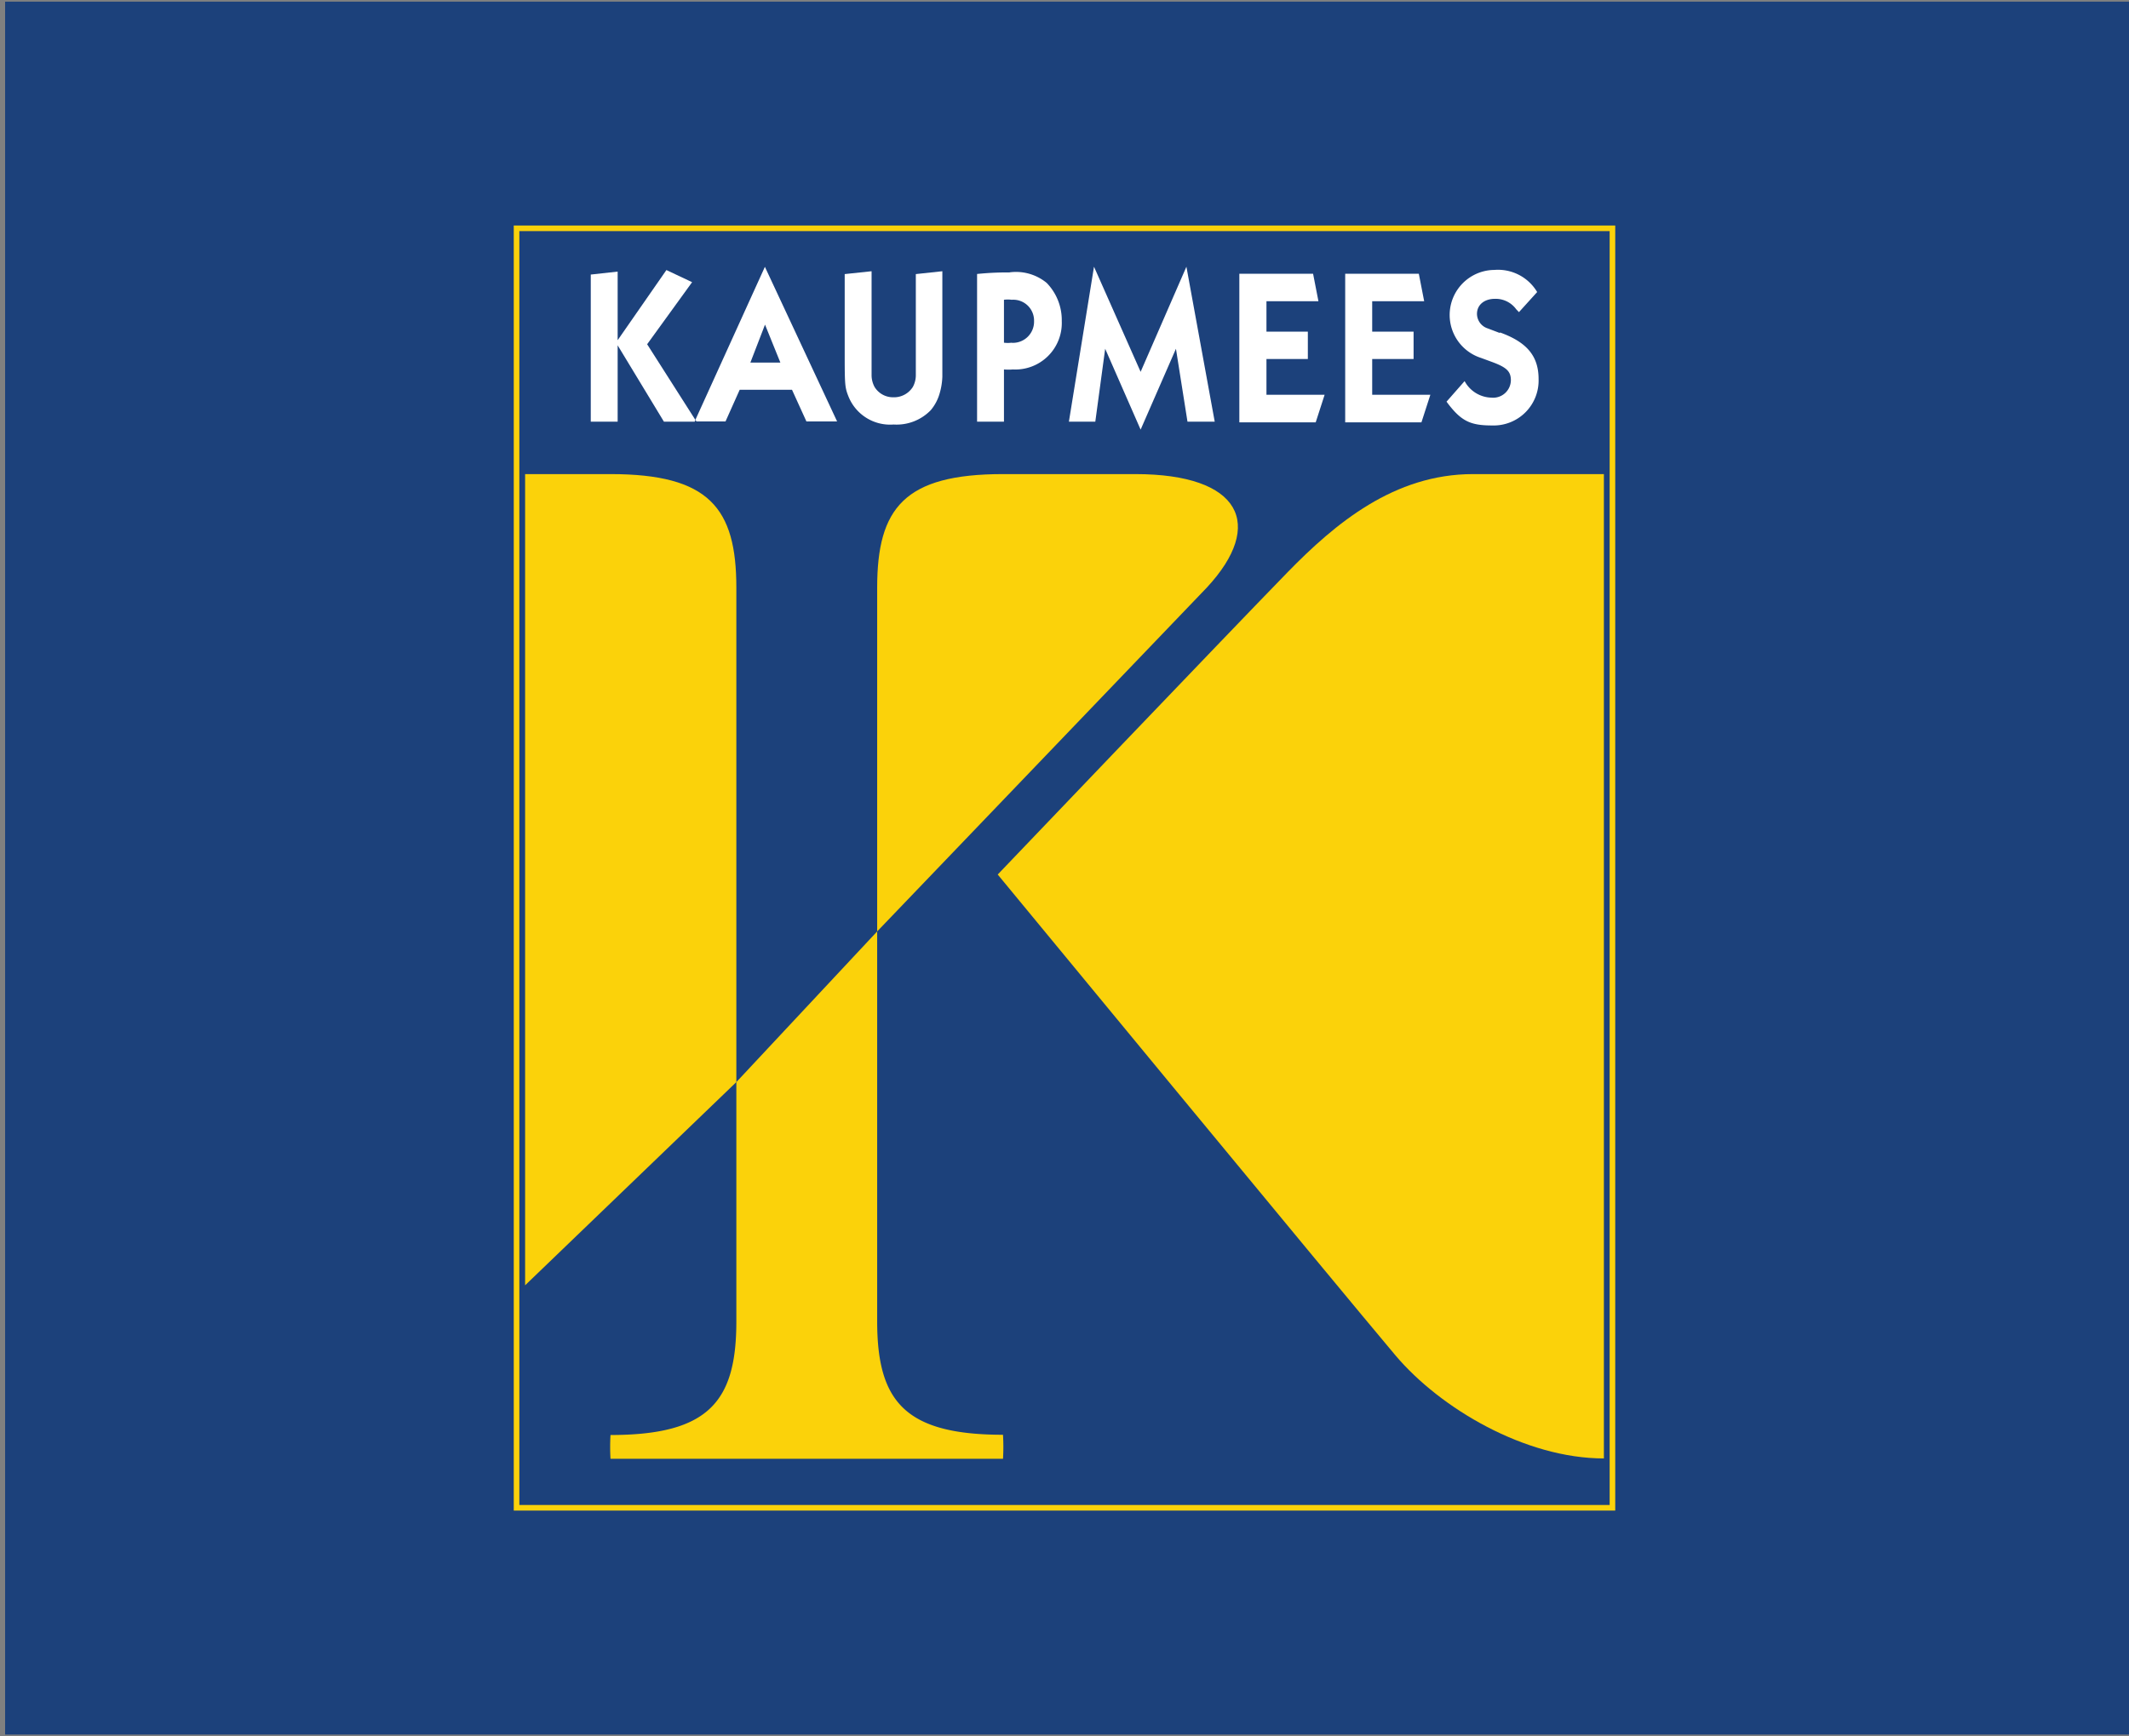 <svg id="Layer_1" data-name="Layer 1" xmlns="http://www.w3.org/2000/svg" viewBox="0 0 179 146"><rect x="0" y="0" width="179" height="146" fill="#808080" stroke="none"/><defs><style>.cls-1{fill:#1c417b;}.cls-2{fill:none;stroke:#fbd20a;stroke-width:0.47px;}.cls-3{fill:#fbd20a;}.cls-4{fill:#fff;}</style></defs><title>Kaupees&amp;amp;CO</title><rect class="cls-1" x="0.43" y="0.14" width="178.57" height="145.73"/><rect class="cls-1" x="43.43" y="19.2" width="92.14" height="107.6"/><rect class="cls-2" x="43.43" y="19.2" width="92.14" height="107.6"/><path class="cls-3" d="M83.89,73.55S112.4,108.14,117.34,114c3.76,4.44,10.88,8.65,17.51,8.65V39.87h-11c-6.63,0-11.57,4.13-15.6,8.26-5.18,5.32-24.37,25.42-24.37,25.42"/><path class="cls-3" d="M84.33,39.87c-8.28,0-10.58,2.84-10.58,9.55V78.33l27.71-28.91c4.94-5.31,2.87-9.55-6-9.55"/><path class="cls-3" d="M84.33,120.66c-8.28,0-10.58-2.84-10.58-9.55V78.33L61.91,91v20.13c0,6.71-2.3,9.55-10.58,9.55a17.1,17.1,0,0,0,0,2h33a17.1,17.1,0,0,0,0-2"/><path class="cls-3" d="M61.91,91V49.42c0-6.71-2.3-9.55-10.58-9.55H44.15v68.22"/><path class="cls-4" d="M65.61,30.49H63.09l1.23-3.19m-5.85,8,.08.14H61l1.19-2.66h4.4l1.21,2.66h2.58l-6.07-13Z"/><path class="cls-4" d="M77,23.05v6.27c0,1.3,0,2.05,0,2.22a2.07,2.07,0,0,1-.25,1,1.87,1.87,0,0,1-1.63.87,1.82,1.82,0,0,1-1.59-.87,2.11,2.11,0,0,1-.25-.94c0-.26,0-1,0-2.23V22.81l-2.26.24V29.3c0,3,0,3.23.3,4a3.77,3.77,0,0,0,3.81,2.4,4,4,0,0,0,3.12-1.2A3.78,3.78,0,0,0,79,33.09a5.62,5.62,0,0,0,.23-1.42V29.32l0-6.51"/><polyline class="cls-4" points="58.19 23.73 56.03 22.71 51.93 28.61 51.93 22.84 49.67 23.09 49.67 35.46 51.93 35.46 51.93 29.04 55.82 35.46 58.41 35.46 58.47 35.32 54.41 28.95"/><polyline class="cls-4" points="106.48 30.19 109.96 30.19 109.96 27.89 106.48 27.89 106.48 25.33 110.85 25.33 110.4 23.02 104.2 23.02 104.2 35.52 110.62 35.52 111.37 33.2 106.48 33.2"/><path class="cls-4" d="M126.09,28l-1-.38a1.3,1.3,0,0,1-.91-1.22c0-.77.62-1.27,1.52-1.27a2.14,2.14,0,0,1,1.78.88l.23.24,1.53-1.69a3.83,3.83,0,0,0-3.6-1.86,3.79,3.79,0,0,0-1.12,7.4l.87.32c1.29.47,1.64.81,1.64,1.57a1.49,1.49,0,0,1-1.64,1.45,2.63,2.63,0,0,1-2.25-1.39l-1.52,1.73c1.22,1.65,2,2,3.84,2a3.78,3.78,0,0,0,3.9-3.9c0-1.95-1-3.11-3.24-3.92"/><path class="cls-4" d="M85.06,28.82a2.57,2.57,0,0,1-.65,0V25.21a2.49,2.49,0,0,1,.65,0A1.75,1.75,0,0,1,86.94,27a1.78,1.78,0,0,1-1.88,1.83m-.18-5.92c-.57,0-1.44,0-2.73.13V35.46h2.26V31.07a4.58,4.58,0,0,0,.75,0A3.91,3.91,0,0,0,89.27,27,4.49,4.49,0,0,0,88,23.79a4.06,4.06,0,0,0-3.08-.89"/><polyline class="cls-4" points="115.37 30.19 118.85 30.19 118.85 27.89 115.37 27.89 115.37 25.33 119.74 25.33 119.29 23.02 113.1 23.02 113.1 35.52 119.51 35.52 120.26 33.2 115.37 33.2"/><polyline class="cls-4" points="95.9 31.27 91.98 22.43 89.87 35.46 92.09 35.46 92.92 29.33 95.9 36.13 98.87 29.33 99.84 35.46 102.13 35.46 99.75 22.43"/></svg>